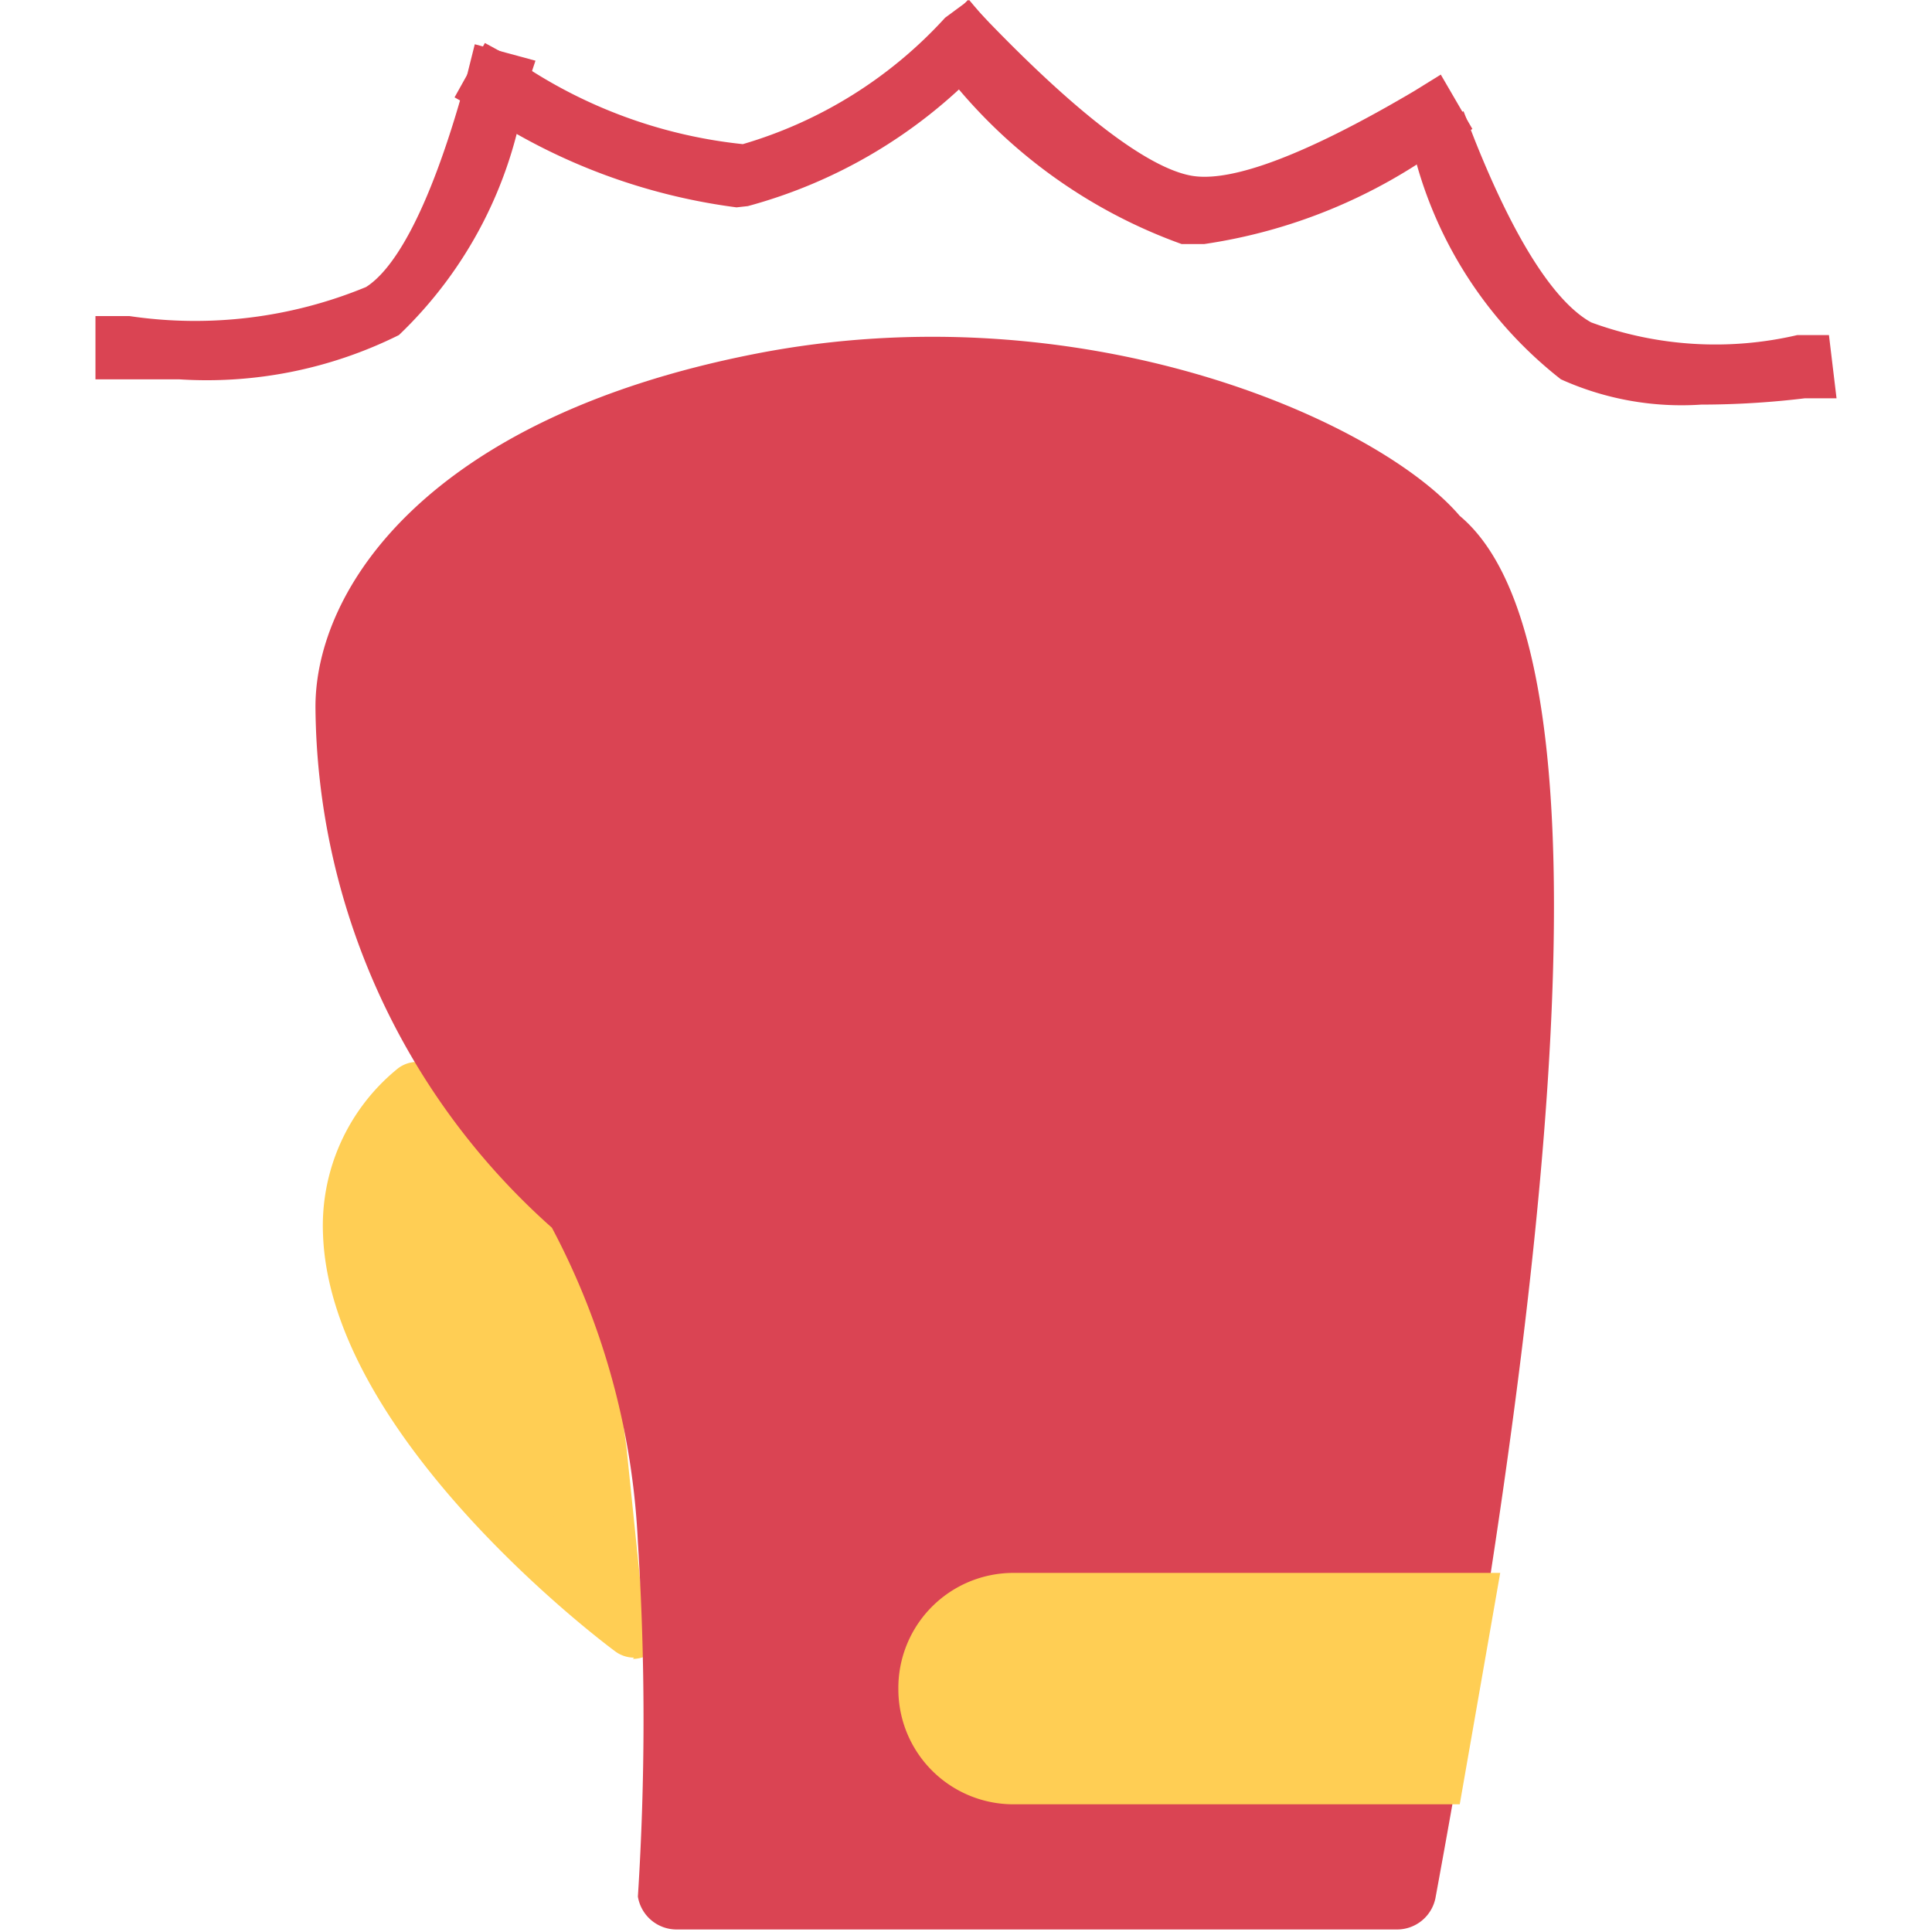 <svg xmlns="http://www.w3.org/2000/svg" width="800" height="800" class="icon" viewBox="0 0 1024 1024"><path fill="#ffce54" d="m232.21 581.026 60.314 68.356 32.167 62.995 7.372 54.953 9.382 91.141-40.21-26.136-42.22-38.199-36.188-40.21-24.125-52.942-11.393-58.974 16.084-44.23z"/><path fill="#ffce54" d="M336.084 878.576a16.75 16.75 0 0 1-10.053-3.35c-15.413-11.394-150.785-116.608-154.806-220.483a107.23 107.23 0 0 1 38.87-87.79 16.754 16.754 0 0 1 22.114 25.466 74.39 74.39 0 0 0-28.146 61.654c0 71.707 93.822 158.828 141.403 195.016a16.754 16.754 0 0 1-10.052 30.157z"/><path fill="#da4453" d="M292.524 650.723a372.6 372.6 0 0 1-125.32-276.105c0-62.325 58.974-152.796 232.545-186.974s330.387 34.848 373.947 85.78q105.885 88.46-12.733 731.812a20.775 20.775 0 0 1-20.775 17.424H358.87a20.775 20.775 0 0 1-20.775-17.424 1474 1474 0 0 0 0-187.644 393.4 393.4 0 0 0-45.57-166.87"/><path fill="#ffce54" d="M537.13 833.675h258.011l-21.445 122.64H537.131a60.984 60.984 0 0 1-60.984-60.985 60.984 60.984 0 0 1 60.984-61.655"/><path fill="#da4453" d="M94.827 201.047h-44.23V167.54H68.69a237.24 237.24 0 0 0 125.32-15.413c12.732-8.042 32.167-34.178 52.942-109.906l4.691-18.765 32.168 8.713-5.362 16.083a224.5 224.5 0 0 1-67.015 129.34 228.5 228.5 0 0 1-116.608 23.456"/><path fill="#da4453" d="M390.366 109.906a319.7 319.7 0 0 1-134.03-49.592l-15.415-8.712 16.084-28.817 14.744 8.042a259.35 259.35 0 0 0 121.968 45.57A233.9 233.9 0 0 0 500.942 9.383L513.675 0l21.445 25.466-15.413 10.722a268.06 268.06 0 0 1-123.31 73.048z"/><path fill="#da4453" d="M638.325 129.34h-12.063a277.45 277.45 0 0 1-125.99-91.811L488.88 25.466 513.005 0l11.393 12.063c60.984 62.995 91.811 78.408 107.225 81.089s47.581-3.351 117.948-44.9l14.073-8.713 16.754 28.817-14.744 8.712a285.5 285.5 0 0 1-127.33 52.272"/><path fill="#da4453" d="M901.696 214.45a155.5 155.5 0 0 1-74.387-13.403A220.5 220.5 0 0 1 750.91 87.12l-6.031-15.413 30.827-12.733 6.031 15.413c26.807 67.016 48.252 89.131 61.655 96.503a191 191 0 0 0 109.235 6.702h16.754l4.021 33.507H956.65a461 461 0 0 1-54.953 3.351"/></svg>